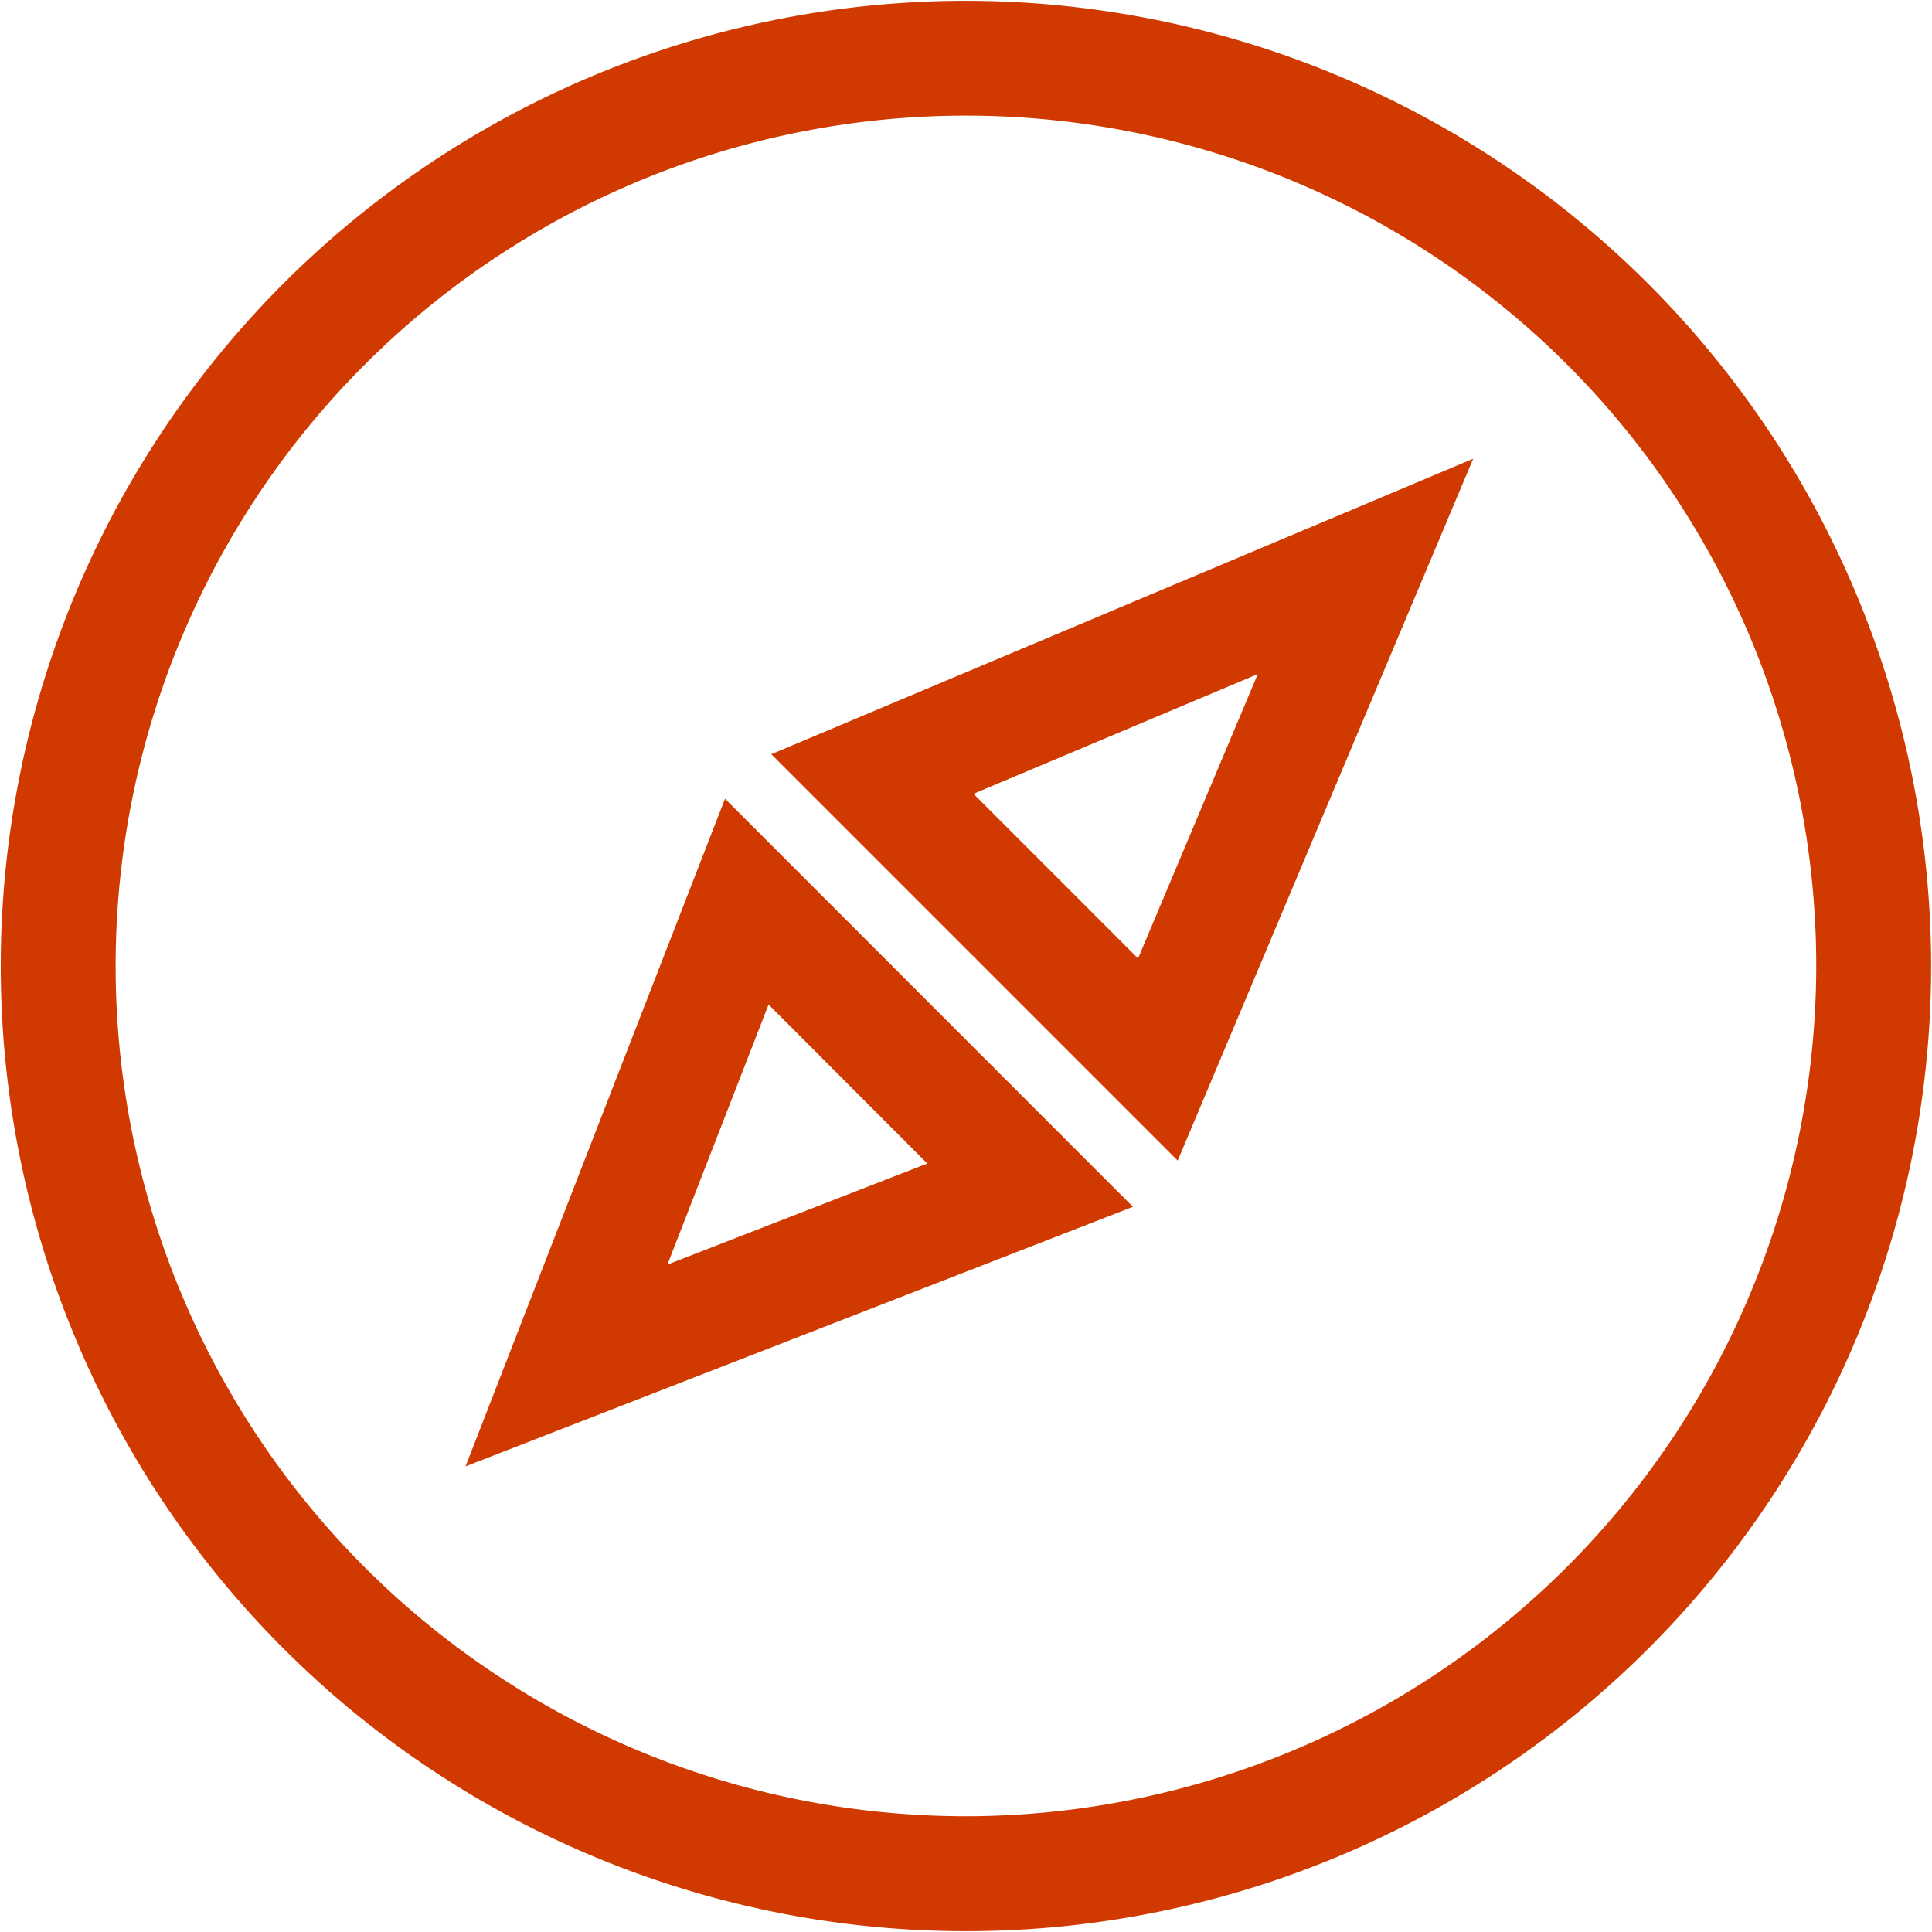 <svg xmlns="http://www.w3.org/2000/svg" width="33" height="33" viewBox="0 0 33 33">
<defs>
    <style>
      .cls-1 {
        fill: #d03a00;
        fill-rule: evenodd;
      }
    </style>
  </defs>
  <path id="ICON-explore" class="cls-1" d="M432.616,890.324l5.047-11.988-11.988,5.047Zm-0.677-3.453-2.811-2.812,4.856-2.045Zm-11.487,8.676,11.4-4.434-6.968-6.97Zm7.887-5.173L423.9,892.1l1.728-4.442Zm0.66-19.86A16.486,16.486,0,1,0,445.485,887,16.5,16.5,0,0,0,429,870.514Zm0,31.009A14.524,14.524,0,1,1,443.523,887,14.541,14.541,0,0,1,429,901.523Z" transform="translate(-412.5 -870.5)"/>
</svg>
